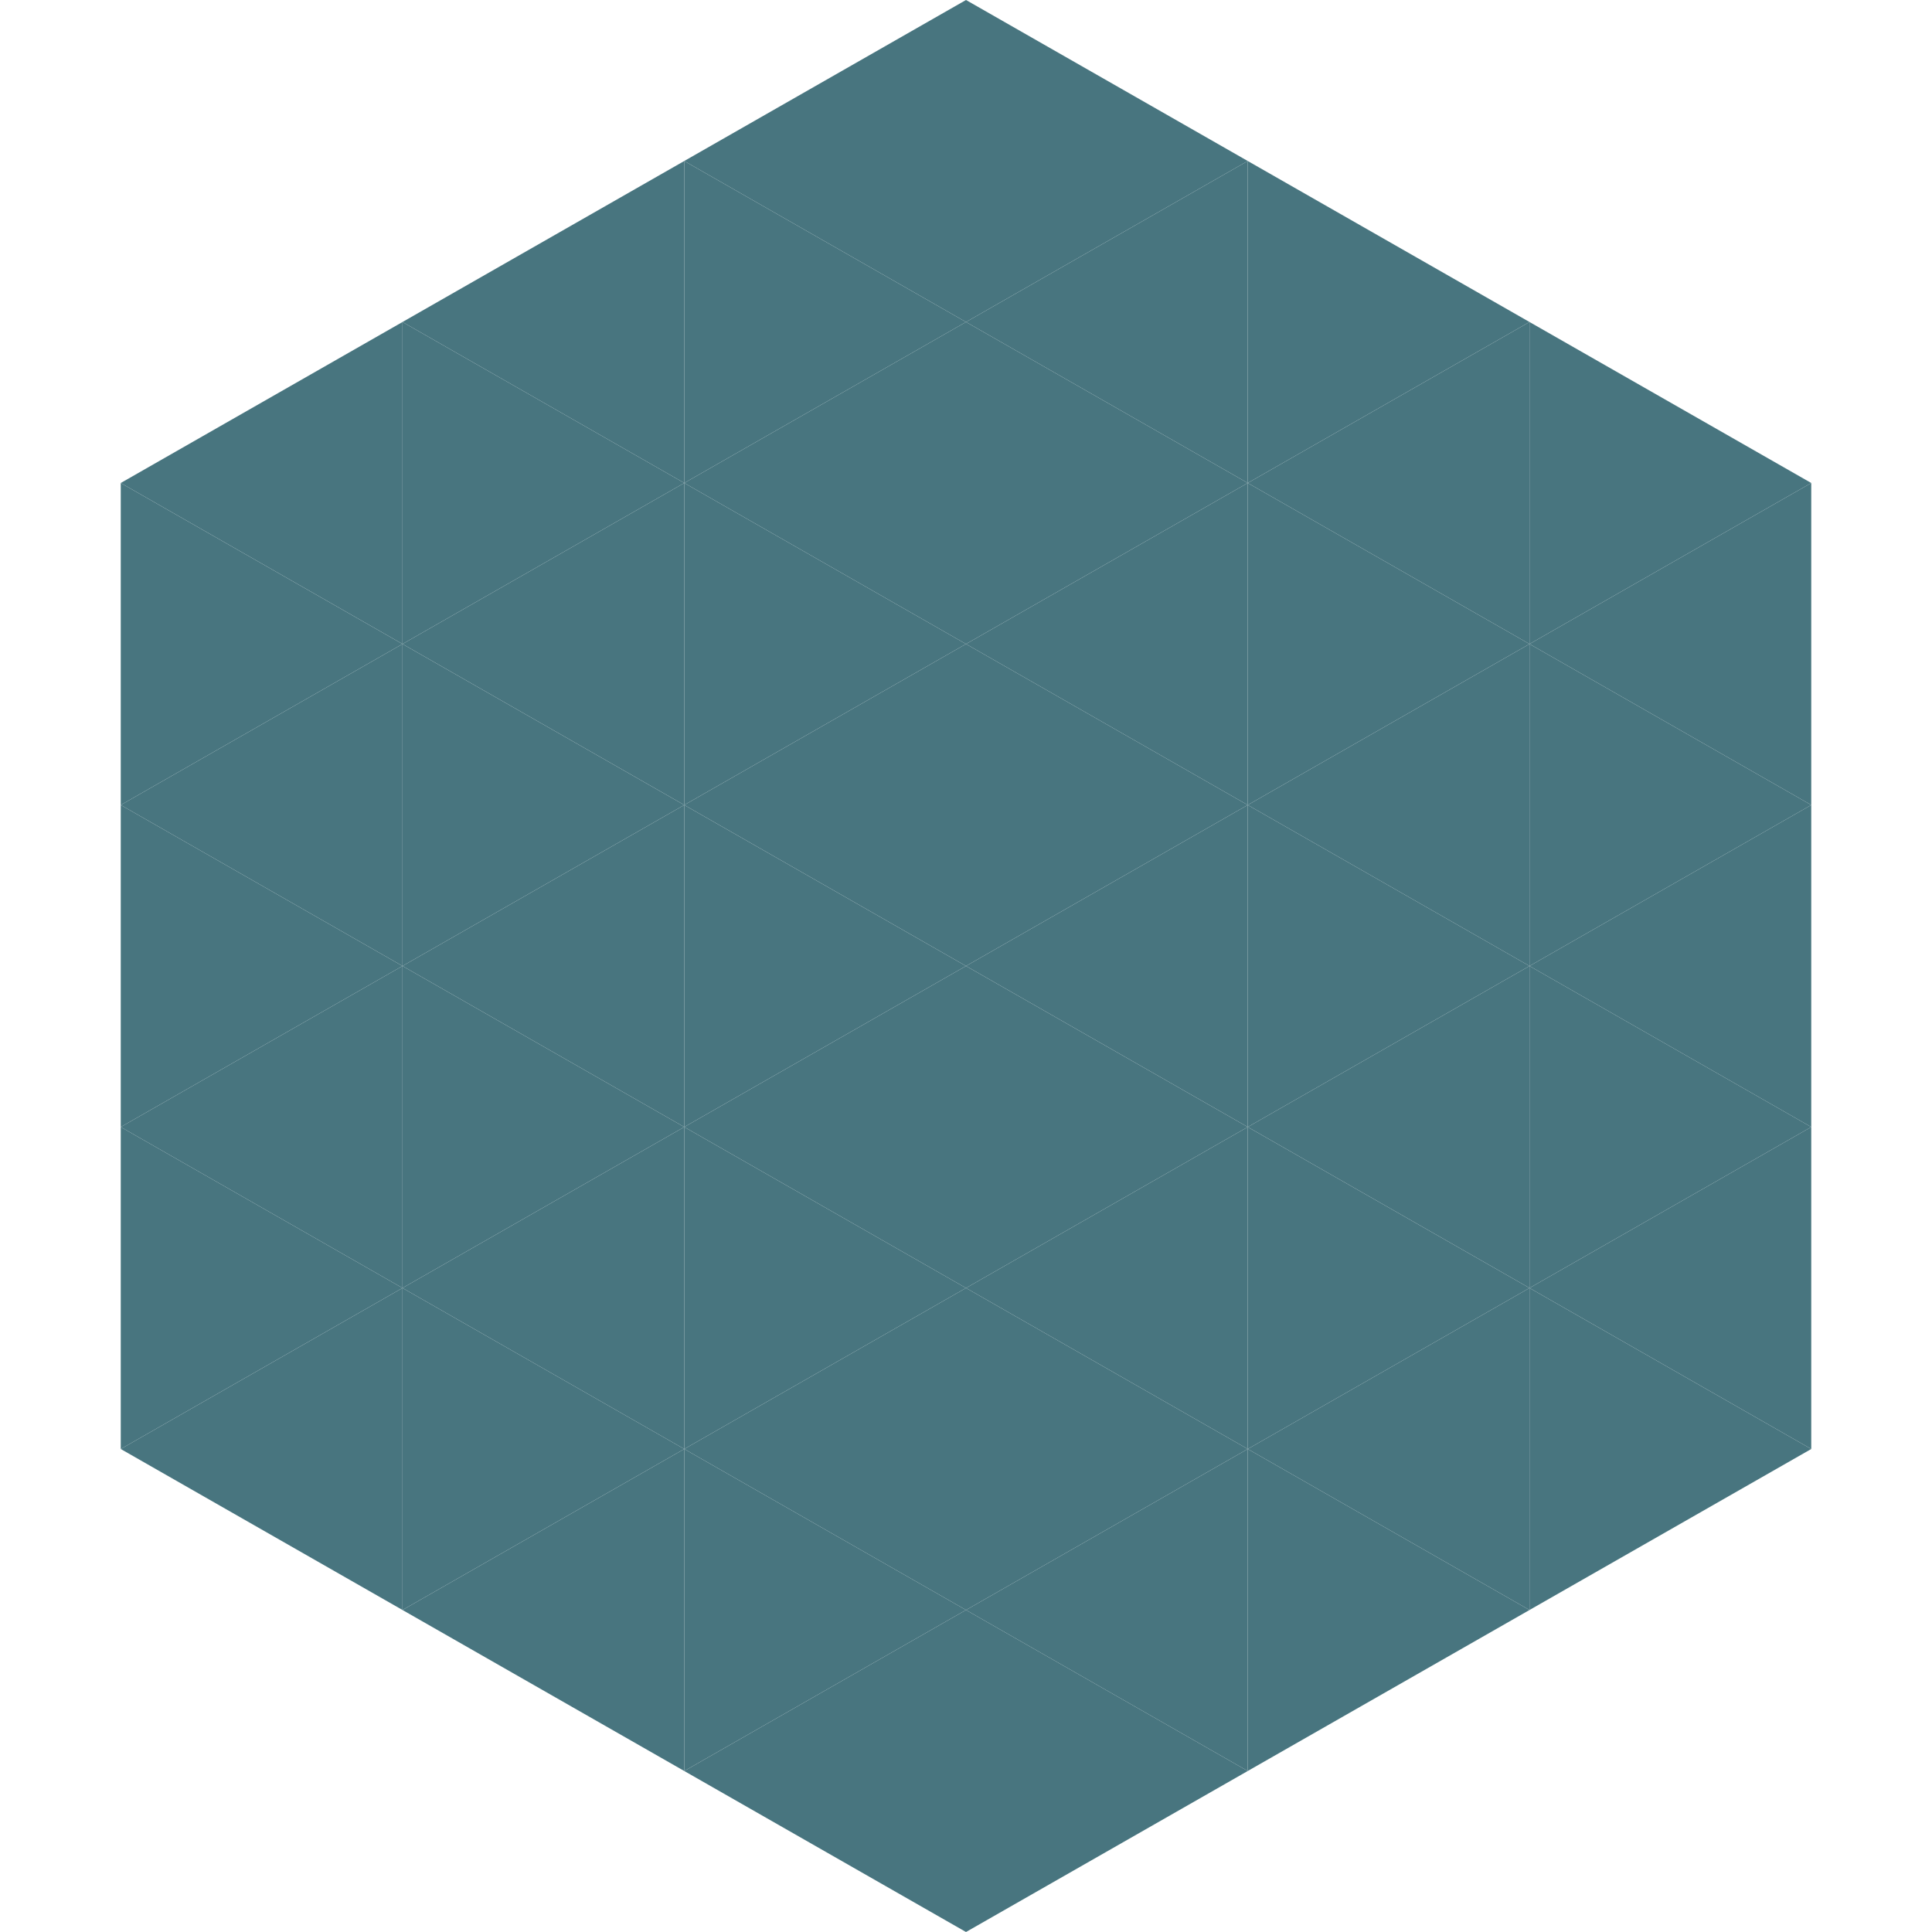<?xml version="1.0"?>
<!-- Generated by SVGo -->
<svg width="240" height="240"
     xmlns="http://www.w3.org/2000/svg"
     xmlns:xlink="http://www.w3.org/1999/xlink">
<polygon points="50,40 15,60 50,80" style="fill:rgb(72,117,127)" />
<polygon points="190,40 225,60 190,80" style="fill:rgb(72,117,127)" />
<polygon points="15,60 50,80 15,100" style="fill:rgb(72,117,127)" />
<polygon points="225,60 190,80 225,100" style="fill:rgb(72,117,127)" />
<polygon points="50,80 15,100 50,120" style="fill:rgb(72,117,127)" />
<polygon points="190,80 225,100 190,120" style="fill:rgb(72,117,127)" />
<polygon points="15,100 50,120 15,140" style="fill:rgb(72,117,127)" />
<polygon points="225,100 190,120 225,140" style="fill:rgb(72,117,127)" />
<polygon points="50,120 15,140 50,160" style="fill:rgb(72,117,127)" />
<polygon points="190,120 225,140 190,160" style="fill:rgb(72,117,127)" />
<polygon points="15,140 50,160 15,180" style="fill:rgb(72,117,127)" />
<polygon points="225,140 190,160 225,180" style="fill:rgb(72,117,127)" />
<polygon points="50,160 15,180 50,200" style="fill:rgb(72,117,127)" />
<polygon points="190,160 225,180 190,200" style="fill:rgb(72,117,127)" />
<polygon points="15,180 50,200 15,220" style="fill:rgb(255,255,255); fill-opacity:0" />
<polygon points="225,180 190,200 225,220" style="fill:rgb(255,255,255); fill-opacity:0" />
<polygon points="50,0 85,20 50,40" style="fill:rgb(255,255,255); fill-opacity:0" />
<polygon points="190,0 155,20 190,40" style="fill:rgb(255,255,255); fill-opacity:0" />
<polygon points="85,20 50,40 85,60" style="fill:rgb(72,117,127)" />
<polygon points="155,20 190,40 155,60" style="fill:rgb(72,117,127)" />
<polygon points="50,40 85,60 50,80" style="fill:rgb(72,117,127)" />
<polygon points="190,40 155,60 190,80" style="fill:rgb(72,117,127)" />
<polygon points="85,60 50,80 85,100" style="fill:rgb(72,117,127)" />
<polygon points="155,60 190,80 155,100" style="fill:rgb(72,117,127)" />
<polygon points="50,80 85,100 50,120" style="fill:rgb(72,117,127)" />
<polygon points="190,80 155,100 190,120" style="fill:rgb(72,117,127)" />
<polygon points="85,100 50,120 85,140" style="fill:rgb(72,117,127)" />
<polygon points="155,100 190,120 155,140" style="fill:rgb(72,117,127)" />
<polygon points="50,120 85,140 50,160" style="fill:rgb(72,117,127)" />
<polygon points="190,120 155,140 190,160" style="fill:rgb(72,117,127)" />
<polygon points="85,140 50,160 85,180" style="fill:rgb(72,117,127)" />
<polygon points="155,140 190,160 155,180" style="fill:rgb(72,117,127)" />
<polygon points="50,160 85,180 50,200" style="fill:rgb(72,117,127)" />
<polygon points="190,160 155,180 190,200" style="fill:rgb(72,117,127)" />
<polygon points="85,180 50,200 85,220" style="fill:rgb(72,117,127)" />
<polygon points="155,180 190,200 155,220" style="fill:rgb(72,117,127)" />
<polygon points="120,0 85,20 120,40" style="fill:rgb(72,117,127)" />
<polygon points="120,0 155,20 120,40" style="fill:rgb(72,117,127)" />
<polygon points="85,20 120,40 85,60" style="fill:rgb(72,117,127)" />
<polygon points="155,20 120,40 155,60" style="fill:rgb(72,117,127)" />
<polygon points="120,40 85,60 120,80" style="fill:rgb(72,117,127)" />
<polygon points="120,40 155,60 120,80" style="fill:rgb(72,117,127)" />
<polygon points="85,60 120,80 85,100" style="fill:rgb(72,117,127)" />
<polygon points="155,60 120,80 155,100" style="fill:rgb(72,117,127)" />
<polygon points="120,80 85,100 120,120" style="fill:rgb(72,117,127)" />
<polygon points="120,80 155,100 120,120" style="fill:rgb(72,117,127)" />
<polygon points="85,100 120,120 85,140" style="fill:rgb(72,117,127)" />
<polygon points="155,100 120,120 155,140" style="fill:rgb(72,117,127)" />
<polygon points="120,120 85,140 120,160" style="fill:rgb(72,117,127)" />
<polygon points="120,120 155,140 120,160" style="fill:rgb(72,117,127)" />
<polygon points="85,140 120,160 85,180" style="fill:rgb(72,117,127)" />
<polygon points="155,140 120,160 155,180" style="fill:rgb(72,117,127)" />
<polygon points="120,160 85,180 120,200" style="fill:rgb(72,117,127)" />
<polygon points="120,160 155,180 120,200" style="fill:rgb(72,117,127)" />
<polygon points="85,180 120,200 85,220" style="fill:rgb(72,117,127)" />
<polygon points="155,180 120,200 155,220" style="fill:rgb(72,117,127)" />
<polygon points="120,200 85,220 120,240" style="fill:rgb(72,117,127)" />
<polygon points="120,200 155,220 120,240" style="fill:rgb(72,117,127)" />
<polygon points="85,220 120,240 85,260" style="fill:rgb(255,255,255); fill-opacity:0" />
<polygon points="155,220 120,240 155,260" style="fill:rgb(255,255,255); fill-opacity:0" />
</svg>
